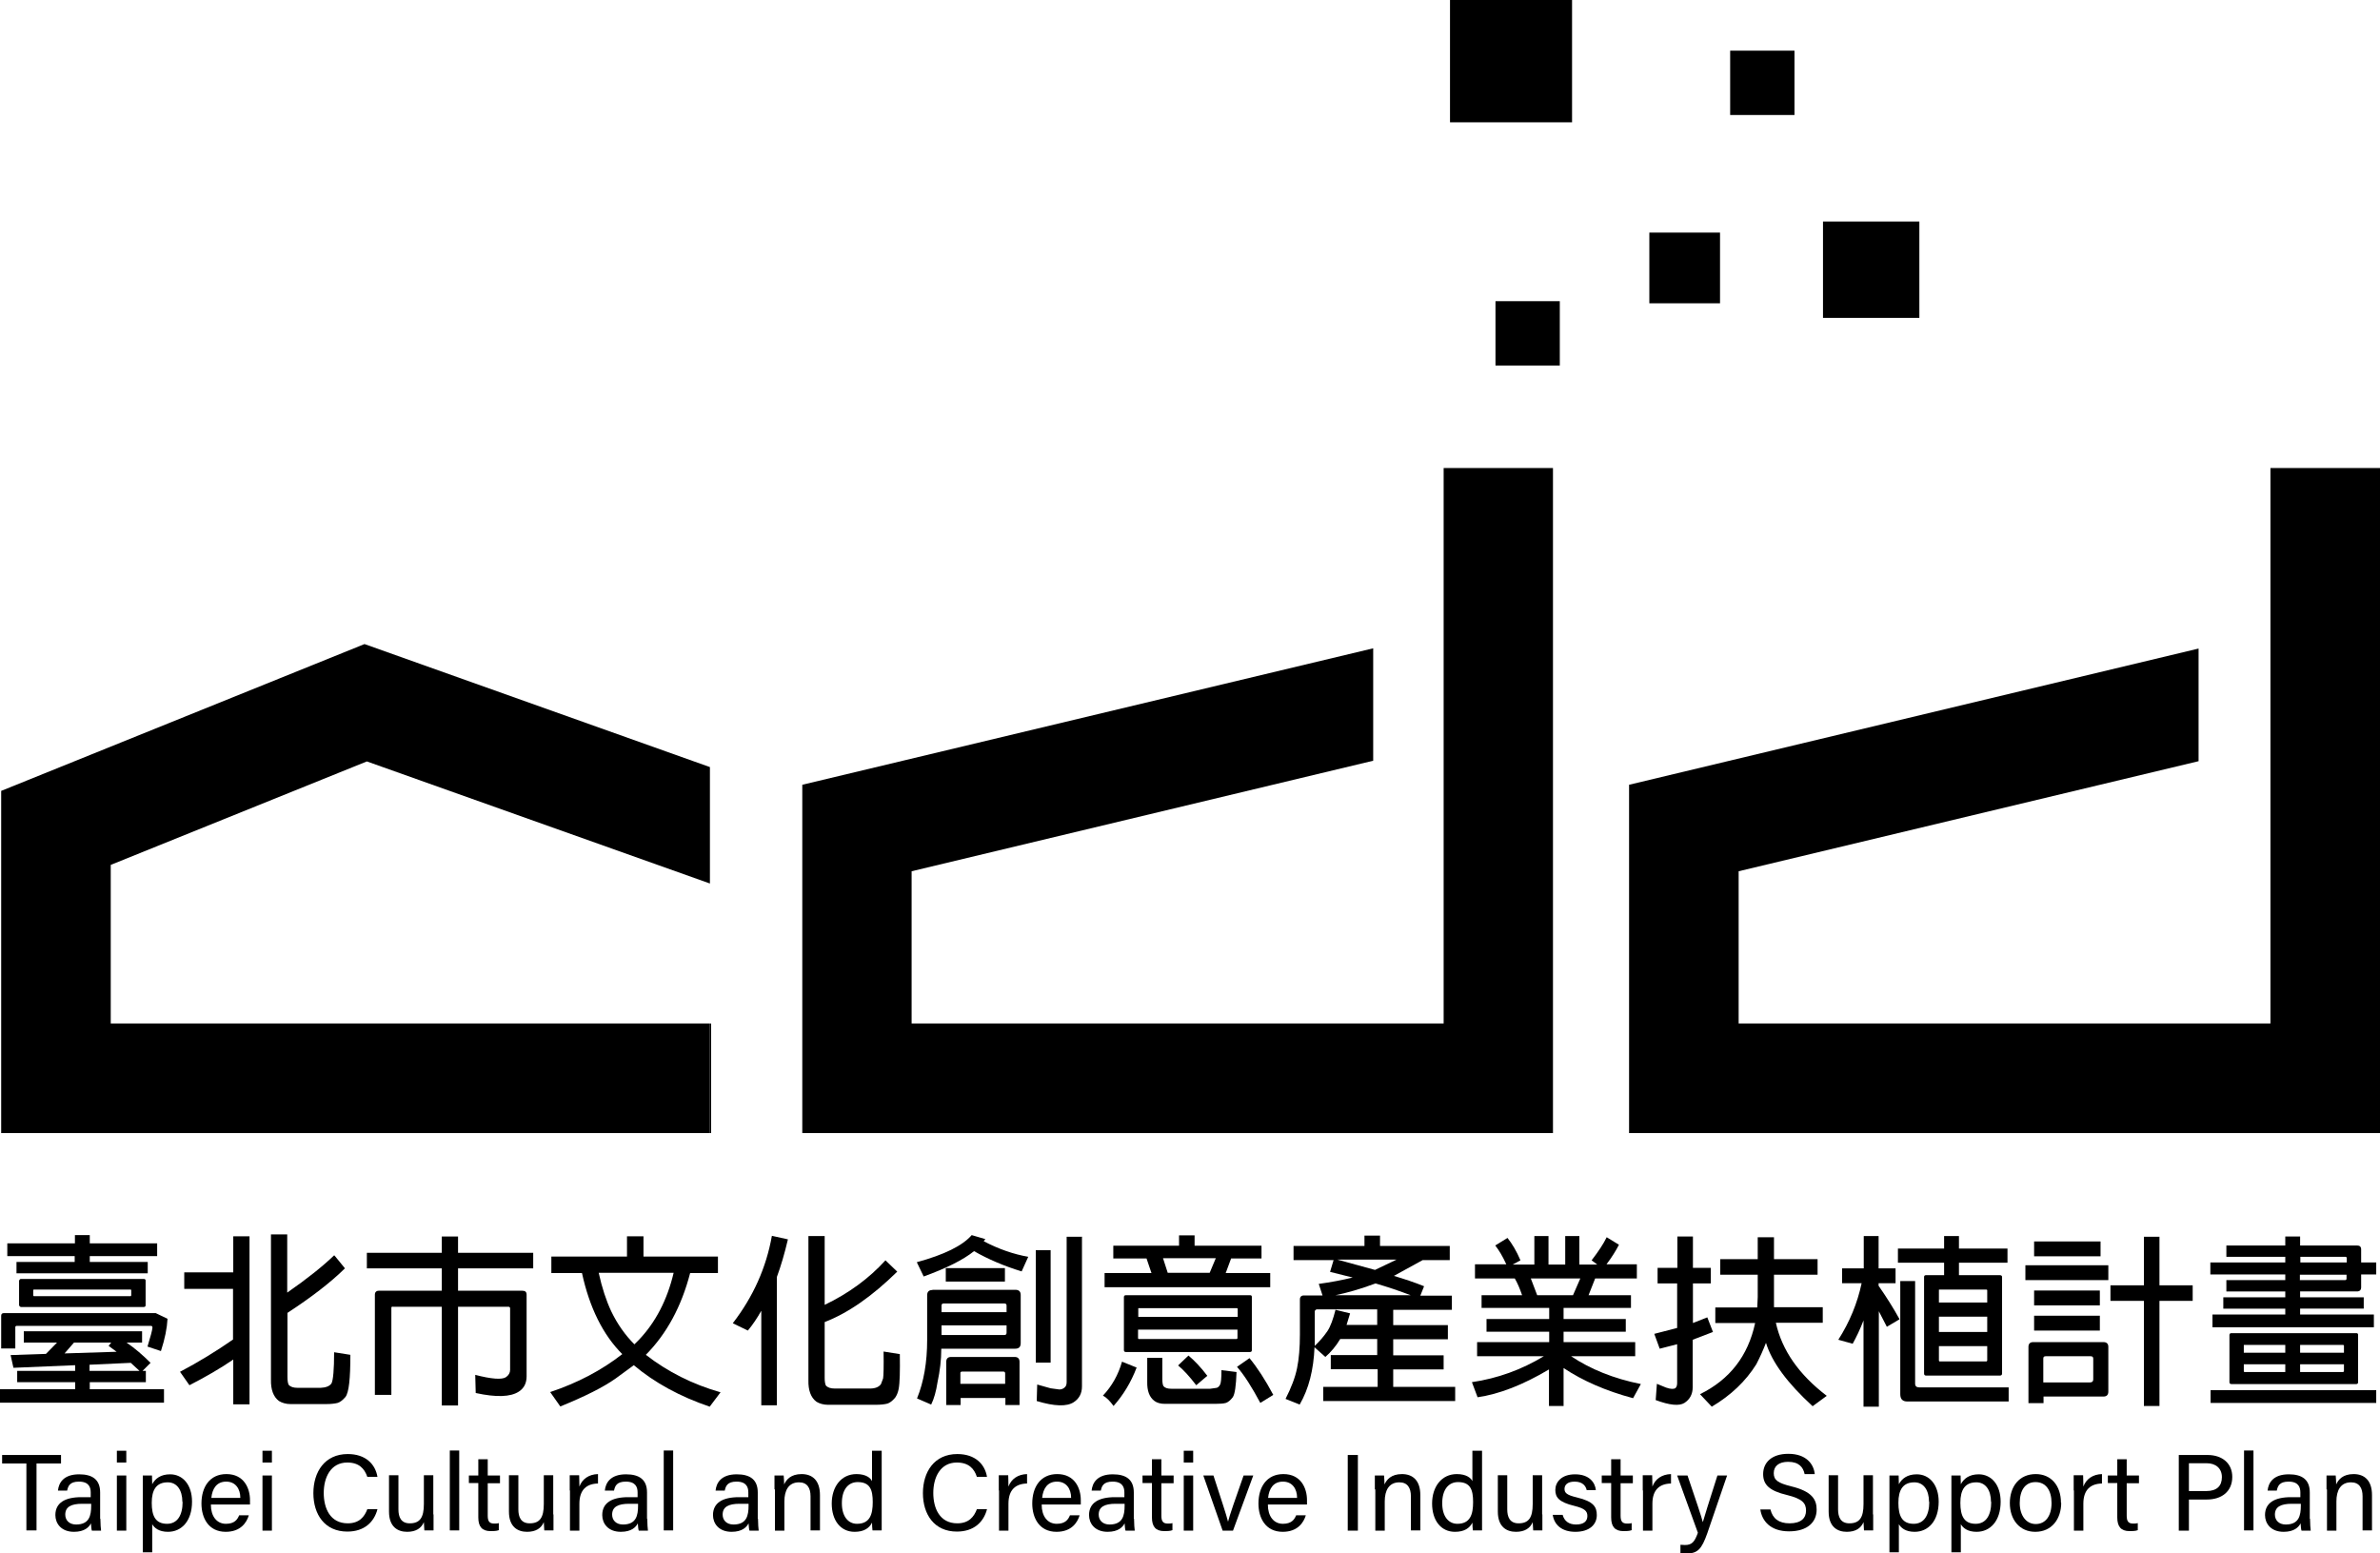 <svg xmlns="http://www.w3.org/2000/svg" id="Layer_2" data-name="Layer 2" width="101.01" height="65.91" viewBox="0 0 101.01 65.91"><g id="logo"><g><g><path d="M3.19,58.65H.73v-.48h2.46v-.24l-2.62.11-.12-.54,1.5-.05.47-.48h-1.41v-.48h5.02v.48h-.66c.34.23.68.52,1.02.86l-.34.34h.14v.48h-2.38v.3h3.15v.57H0v-.57h3.19v-.3ZM.05,55.83c0-.07.04-.11.11-.11h6.45l.5.24c-.02.39-.11.85-.28,1.37l-.57-.19c.13-.42.2-.69.21-.8,0-.06-.02-.08-.08-.08H.7s-.05.01-.05.05v.91H.05v-1.4ZM3.18,53.3H.31v-.54h2.87v-.35h.63v.35h2.86v.54h-2.86v.25h2.46v.48H.7v-.48h2.47v-.25ZM6.1,55.46H.88s-.07-.03-.07-.08v-1.04s.03-.07.07-.07h5.22c.05,0,.08.02.08.07v1.04c0,.05-.02.08-.08.08ZM1.43,54.72l-.02.02v.23l.02.03h4.12l.02-.03v-.23l-.02-.02H1.43ZM4.73,56.97h-1.59l-.4.46,2.21-.07-.34-.25.11-.14ZM3.8,58.17h2.12l-.37-.34-1.75.08v.26Z"></path><path d="M9.9,54.69h-2.08v-.7h2.08v-1.53h.69v7.13h-.69v-1.9c-.54.37-1.16.73-1.86,1.09l-.4-.57c.78-.41,1.53-.87,2.25-1.37v-2.15ZM14.2,53.28l.44.54c-.62.61-1.43,1.23-2.44,1.89v2.72c0,.16.02.27.05.33.08.09.2.13.38.13h.98c.22-.01.38-.07.46-.19.07-.14.11-.58.11-1.32l.69.11c0,1-.06,1.6-.21,1.79-.12.14-.23.22-.33.25-.11.03-.28.05-.5.05h-1.5c-.19,0-.36-.05-.49-.13-.24-.18-.35-.49-.34-.91v-6.16h.69v2.47c.85-.59,1.51-1.12,1.99-1.58Z"></path><path d="M16.66,55.44s-.05.01-.05.05v3.7h-.7v-4.25c0-.11.06-.17.17-.17h2.67v-.95h-3.18v-.66h3.18v-.69h.69v.69h3.19v.66h-3.19v.95h2.73c.12,0,.18.05.18.17v3.46c0,.28-.1.5-.33.65-.35.23-.96.25-1.83.06l-.02-.77c.69.18,1.13.21,1.3.1.12-.08.18-.19.18-.31v-2.63s-.02-.05-.06-.05h-2.15v4.19h-.69v-4.19h-2.09Z"></path><path d="M23.4,54.02v-.7h3.21v-.86h.7v.86h3.16v.7h-1.18c-.37,1.42-.99,2.57-1.88,3.47.93.72,1.98,1.25,3.17,1.59l-.46.61c-1.26-.43-2.33-1.01-3.22-1.76l-.78.57c-.51.36-1.3.76-2.34,1.18l-.43-.61c1.17-.39,2.19-.93,3.06-1.61-.82-.82-1.39-1.97-1.71-3.44h-1.31ZM26.92,57.05l.18-.18c.73-.76,1.22-1.72,1.49-2.86h-3.18c.14.64.32,1.18.53,1.63.26.54.59,1.01.99,1.41Z"></path><path d="M31.74,56.46l-.64-.31c.87-1.13,1.42-2.36,1.66-3.71l.68.15c-.14.6-.3,1.14-.47,1.6v5.44h-.66v-4.01c-.18.32-.37.6-.57.84ZM35,58.46c0,.16.02.27.05.33.08.09.2.13.38.13h1.5c.22,0,.38-.07.46-.19l.09-.24c.02-.12.03-.5.02-1.14l.69.11c.01.72,0,1.21-.05,1.48-.03.15-.08.27-.15.37-.12.14-.23.22-.33.25-.11.03-.28.05-.5.05h-2.02c-.19,0-.36-.05-.49-.13-.24-.18-.35-.49-.34-.91v-6.12h.69v2.92c1.02-.49,1.88-1.12,2.58-1.89l.5.48c-1.05,1.03-2.07,1.75-3.08,2.14v2.36Z"></path><path d="M39.2,54.16l-.29-.6c1.17-.32,1.94-.7,2.33-1.15l.58.17-.07.09c.63.33,1.26.55,1.89.66l-.28.62c-.75-.23-1.43-.52-2.02-.86-.46.37-1.18.73-2.15,1.08ZM39.58,54.73h3.51c.15,0,.23.07.23.22v2.04c0,.16-.07.24-.24.24h-3.13c0,.48-.06.95-.16,1.42-.06.39-.15.71-.27.95l-.6-.26c.29-.71.43-1.54.43-2.48v-1.9c0-.15.08-.22.22-.22ZM42.72,55.68v-.28c0-.06-.03-.09-.1-.09h-2.57c-.06,0-.09.03-.09.09v.28h2.76ZM39.96,56.25v.4h2.66c.07,0,.1-.03.1-.1v-.31h-2.76ZM42.65,53.81v.57h-2.51v-.57h2.51ZM40.76,59.62h-.6v-1.83c0-.14.07-.21.21-.21h2.69c.14,0,.21.07.21.21v1.83h-.6v-.3h-1.9v.3ZM42.66,58.72v-.44c0-.06-.03-.08-.09-.08h-1.73c-.06,0-.09.03-.08.08v.44h1.9ZM44.59,53.05v4.77h-.63v-4.77h.63ZM45.92,52.5v6.33c0,.3-.12.52-.35.67-.29.19-.81.18-1.57-.05l.02-.7.57.16.37.05c.09,0,.17-.03.24-.1.05-.05.07-.12.07-.22v-6.16h.66Z"></path><path d="M48.24,58.03c-.24.63-.57,1.17-.98,1.63-.15-.21-.3-.36-.45-.44.38-.4.65-.88.81-1.44l.62.25ZM48.66,53.4h-1.41v-.54h2.79v-.44h.66v.44h2.84v.54h-1.29l-.23.62h1.89v.6h-7.03v-.6h1.99l-.21-.62ZM53.05,57.37h-5.27c-.05,0-.08-.03-.08-.08v-2.25c0-.05.03-.08.08-.08h5.27c.06,0,.08.02.08.08v2.25c0,.06-.03.08-.08.08ZM52.53,55.88v-.35l-.03-.02h-4.17s-.03,0-.02.02v.35h4.22ZM48.3,56.42v.37l.02.03h4.17l.03-.03v-.37h-4.22ZM49.33,57.61v.9c0,.16.02.26.05.31.07.08.18.11.34.11h1.64l.28-.04c.06-.02.1-.06.14-.13.04-.07.06-.27.06-.62l.64.08c-.02.58-.07.94-.16,1.07-.1.13-.2.21-.29.24-.1.03-.26.04-.47.04h-2.12c-.18,0-.33-.04-.44-.12-.22-.16-.32-.44-.31-.82v-1.01h.63ZM51.34,54.01l.26-.62h-2.24l.2.62h1.78ZM50.44,57.52c.25.21.52.49.8.86l-.47.4c-.29-.38-.55-.66-.77-.84l.44-.42ZM53.03,57.63c.33.4.67.92,1.01,1.56l-.55.34c-.36-.67-.68-1.18-.99-1.53l.53-.37Z"></path><path d="M58.45,58.1h-1.97v-.6h1.97v-.68h-1.57c-.18.3-.39.55-.63.76l-.46-.41c-.04.95-.24,1.76-.63,2.43l-.6-.24c.24-.47.41-.91.49-1.31.08-.39.12-.87.12-1.43v-1.48c0-.11.06-.17.17-.17h.79l-.16-.49c.51-.07.99-.16,1.44-.27l-.96-.24.15-.5h-1.7v-.6h3.01v-.44h.66v.44h2.96v.6h-1.15l-1.22.67c.46.14.89.28,1.28.44l-.16.4h1.34v.6h-2.49v.65h2.32v.6h-2.32v.68h2.14v.6h-2.14v.74h2.63v.6h-5.6v-.6h2.31v-.74ZM58.45,55.56h-2.57s-.07.02-.08.08v1.47c.21-.2.39-.41.54-.63.13-.2.24-.5.34-.9l.62.15-.15.49h1.3v-.65ZM59.87,54.96c-.45-.17-.94-.34-1.49-.5-.65.24-1.21.4-1.7.5h3.19ZM58.35,53.89l.92-.44h-2.51l1.57.43h.02Z"></path><path d="M66.37,59.66h-.63v-1.55c-1.11.66-2.12,1.05-3.03,1.18l-.24-.64c1.09-.16,2.11-.53,3.05-1.1h-2.83v-.6h3.06v-.44h-2.66v-.54h2.66v-.47h-2.87v-.54h1.72c-.1-.29-.2-.52-.31-.71h-1.69v-.6h1.33c-.16-.35-.32-.61-.47-.8l.52-.32c.19.24.38.55.55.95l-.33.18h.92v-1.21h.6v1.21h.71v-1.21h.6v1.21h.76l-.24-.18c.3-.39.51-.71.64-.98l.52.32c-.13.25-.3.53-.53.83h1.29v.6h-1.77l-.28.71h1.8v.54h-2.86v.47h2.64v.54h-2.64v.44h3.04v.6h-2.72c.82.55,1.81.95,2.96,1.18l-.33.6c-1.16-.31-2.14-.74-2.95-1.28v1.62ZM66.76,54.96l.31-.71h-2.1l.27.71h1.52Z"></path><path d="M71.19,54.46h-.84v-.66h.84v-1.33h.66v1.33h.76v.66h-.76v1.68l.61-.24.24.62-.86.33v2.01c0,.3-.12.52-.35.67-.22.14-.63.1-1.22-.12l.05-.69.39.16c.2.07.33.07.4.02.05-.05.07-.12.07-.22v-1.64l-.74.19-.23-.63.97-.25v-1.89ZM74.54,57.89c-.45.72-1.08,1.32-1.89,1.8l-.5-.53c1.26-.62,2.04-1.62,2.34-3.02h-1.69v-.66h1.78l.02-.44v-.95h-1.59v-.66h1.59v-.93h.69v.93h1.85v.66h-1.85v1.38h2.07v.66h-1.99c.26,1.17.98,2.2,2.16,3.1l-.6.44c-1.07-.98-1.73-1.87-1.98-2.69-.12.31-.25.6-.4.89Z"></path><path d="M79.72,59.69h-.63v-3.66c-.15.39-.31.72-.46.99l-.61-.17c.48-.75.81-1.55.99-2.4h-.83v-.63h.92v-1.37h.63v1.37h.72v.63h-.72v.11c.32.46.62.93.89,1.42l-.54.32-.34-.66v4.05ZM84.89,58.37h-3.15c-.06,0-.08-.04-.08-.09v-4.09c0-.06.03-.08.08-.08h.77v-.53h-1.96v-.6h1.96v-.53h.63v.53h2.06v.6h-2.06v.53h1.74c.06,0,.09.03.09.08v4.09c0,.06-.03.09-.09.09ZM81.28,54.36v4.35c0,.11.06.16.17.16h3.8v.6h-4.3c-.2,0-.3-.1-.3-.31v-4.8h.63ZM84.34,55.27v-.53l-.03-.02h-2s-.03,0-.02.02v.53h2.05ZM84.34,56.52v-.65h-2.05v.65h2.05ZM82.29,57.12v.62l.02.03h2l.03-.03v-.62h-2.05Z"></path><path d="M89.48,53.69v.63h-3.52v-.63h3.52ZM86.72,59.54h-.63v-2.39c0-.13.07-.2.2-.2h2.98c.14,0,.21.07.21.2v1.9c0,.14-.07.21-.21.21h-2.54v.28ZM89.15,52.68v.63h-2.82v-.63h2.82ZM89.12,54.76v.63h-2.79v-.63h2.79ZM89.12,55.83v.63h-2.79v-.63h2.79ZM86.82,57.55c-.07,0-.1.03-.1.1v1.01h1.99c.09,0,.13-.05.13-.13v-.88c0-.07-.04-.1-.11-.1h-1.91ZM89.57,55.2v-.66h1.42v-2.06h.66v2.06h1.41v.66h-1.41v4.46h-.66v-4.46h-1.42Z"></path><path d="M96.99,55.53h-2.63v-.48h2.63v-.25h-2.5v-.48h2.5v-.24h-3.18v-.51h3.18v-.24h-2.5v-.48h2.5v-.38h.63v.38h2.41c.12,0,.18.05.18.17v.55h.64v.51h-.64v.54c0,.12-.06.18-.18.18h-2.41v.25h2.7v.48h-2.7v.25h3.13v.54h-6.85v-.54h3.09v-.25ZM100.85,58.99v.54h-7.03v-.54h7.03ZM100,58.73h-5.3c-.05,0-.08-.03-.08-.08v-2c0-.05.03-.08.08-.08h5.3c.06,0,.08.02.08.08v2c0,.06-.03.08-.08.08ZM96.99,57.4v-.33h-1.74s-.03,0-.02.02v.31h1.76ZM95.23,57.89v.3l.02.03h1.74v-.33h-1.76ZM97.62,53.57h1.98v-.19s-.01-.05-.05-.05h-1.92v.24ZM97.62,54.32h1.92s.05-.02.05-.05v-.18h-1.98v.24ZM99.48,57.4v-.31l-.03-.02h-1.83v.33h1.86ZM97.62,57.89v.33h1.83l.03-.03v-.3h-1.86Z"></path></g><rect x="63.47" y="12.78" width="2.73" height="2.73"></rect><rect x="73.43" y="2.15" width="2.73" height="2.73"></rect><rect x="70" y="9.87" width="3" height="3"></rect><rect x="61.54" width="5.18" height="5.19"></rect><rect x="77.37" y="9.4" width="4.09" height="4.09"></rect><rect x="30.13" y="43.43" width=".05" height="4.65"></rect><polygon points="4.7 36.7 15.57 32.31 30.13 37.49 30.13 32.55 15.47 27.33 .05 33.56 .05 48.08 30.13 48.08 30.13 43.43 4.7 43.43 4.7 36.7"></polygon><polygon points="61.27 19.86 61.27 43.43 38.69 43.43 38.69 36.97 58.28 32.28 58.28 27.51 34.05 33.3 34.05 48.08 61.27 48.08 63.61 48.08 65.91 48.08 65.91 19.86 61.27 19.86"></polygon><polygon points="96.36 19.86 96.36 43.43 73.79 43.43 73.79 36.97 93.31 32.3 93.31 27.52 69.14 33.3 69.14 48.08 96.36 48.08 98.7 48.08 101.01 48.08 101.01 19.86 96.36 19.86"></polygon><g><path d="M1.12,62.1H.09v-.36h2.5v.36h-1.04v2.84h-.43v-2.84Z"></path><path d="M4.26,64.44c0,.21.02.44.03.51h-.39c-.02-.05-.03-.16-.04-.31-.08.16-.27.36-.72.36-.55,0-.79-.36-.79-.71,0-.52.41-.76,1.1-.76h.4v-.2c0-.21-.07-.46-.5-.46-.39,0-.46.19-.5.38h-.39c.03-.32.23-.69.9-.69.57,0,.89.23.89.77v1.12ZM3.87,63.81h-.38c-.47,0-.72.13-.72.46,0,.24.17.42.46.42.56,0,.64-.38.64-.8v-.07Z"></path><path d="M4.96,61.56h.4v.5h-.4v-.5ZM4.96,62.61h.4v2.34h-.4v-2.34Z"></path><path d="M6.46,64.66v1.21h-.4v-2.69c0-.19,0-.39,0-.57h.39c0,.08.01.22.01.37.13-.24.36-.42.76-.42.54,0,.93.45.93,1.16,0,.83-.45,1.28-1.02,1.28-.38,0-.58-.16-.68-.34ZM7.74,63.73c0-.5-.23-.83-.62-.83-.48,0-.68.31-.68.87s.16.89.65.89c.43,0,.66-.35.66-.93Z"></path><path d="M8.95,63.85c0,.48.24.81.64.81.37,0,.49-.19.56-.36h.41c-.09.3-.34.7-.98.7-.74,0-1.03-.6-1.03-1.2,0-.7.35-1.25,1.06-1.25.75,0,1,.61,1,1.1,0,.07,0,.13,0,.19h-1.65ZM10.2,63.56c0-.38-.2-.69-.6-.69s-.59.29-.63.69h1.23Z"></path><path d="M11.14,61.56h.4v.5h-.4v-.5ZM11.14,62.61h.4v2.34h-.4v-2.34Z"></path><path d="M16.02,64.04c-.14.54-.55.95-1.28.95-.96,0-1.44-.73-1.44-1.63s.48-1.66,1.46-1.66c.76,0,1.17.43,1.26.97h-.43c-.12-.35-.35-.61-.85-.61-.71,0-1,.64-1,1.29s.27,1.29,1.02,1.29c.49,0,.71-.28.83-.6h.43Z"></path><path d="M18.4,64.26c0,.23,0,.54,0,.68h-.39c0-.06-.01-.2-.02-.35-.11.26-.34.41-.71.41-.39,0-.77-.2-.77-.86v-1.54h.4v1.45c0,.31.1.59.48.59.43,0,.6-.24.6-.82v-1.22h.4v1.66Z"></path><path d="M19.09,64.94v-3.39h.4v3.39h-.4Z"></path><path d="M19.9,62.61h.4v-.69h.4v.69h.52v.33h-.52v1.37c0,.23.06.34.27.34.06,0,.14,0,.2-.02v.3c-.1.04-.24.04-.35.04-.36,0-.52-.19-.52-.58v-1.46h-.4v-.33Z"></path><path d="M23.49,64.26c0,.23,0,.54,0,.68h-.39c0-.06-.01-.2-.02-.35-.11.26-.34.41-.71.41-.39,0-.77-.2-.77-.86v-1.54h.4v1.45c0,.31.1.59.48.59.43,0,.6-.24.6-.82v-1.22h.4v1.66Z"></path><path d="M24.18,63.24c0-.33,0-.51,0-.64h.4c0,.07.01.25.01.48.12-.32.4-.52.79-.53v.4c-.48.01-.79.26-.79.86v1.14h-.4v-1.7Z"></path><path d="M27.47,64.44c0,.21.02.44.03.51h-.39c-.02-.05-.03-.16-.04-.31-.08.16-.27.36-.72.36-.55,0-.79-.36-.79-.71,0-.52.41-.76,1.1-.76h.4v-.2c0-.21-.07-.46-.5-.46-.39,0-.46.19-.5.38h-.39c.03-.32.23-.69.9-.69.57,0,.89.23.89.77v1.12ZM27.08,63.81h-.38c-.47,0-.72.13-.72.46,0,.24.17.42.46.42.56,0,.64-.38.64-.8v-.07Z"></path><path d="M28.17,64.94v-3.39h.4v3.39h-.4Z"></path><path d="M32.17,64.44c0,.21.02.44.03.51h-.39c-.02-.05-.03-.16-.04-.31-.08.16-.27.36-.72.36-.55,0-.79-.36-.79-.71,0-.52.41-.76,1.1-.76h.4v-.2c0-.21-.07-.46-.5-.46-.39,0-.46.19-.5.38h-.39c.03-.32.23-.69.9-.69.57,0,.89.23.89.77v1.12ZM31.77,63.81h-.38c-.47,0-.72.13-.72.46,0,.24.17.42.46.42.56,0,.64-.38.64-.8v-.07Z"></path><path d="M32.87,63.2c0-.2,0-.41,0-.59h.39c.01.07.02.31.02.38.09-.2.28-.44.74-.44s.78.27.78.89v1.5h-.4v-1.45c0-.35-.14-.59-.49-.59-.44,0-.62.34-.62.81v1.24h-.4v-1.75Z"></path><path d="M37.42,61.56v2.72c0,.22,0,.44,0,.66h-.39c-.01-.06-.02-.24-.02-.33-.12.24-.35.39-.74.39-.6,0-.97-.49-.97-1.2s.4-1.25,1.05-1.25c.41,0,.6.17.66.3v-1.29h.4ZM35.73,63.79c0,.56.27.87.64.87.55,0,.67-.4.67-.92s-.11-.85-.64-.85c-.41,0-.67.33-.67.89Z"></path><path d="M41.89,64.04c-.14.54-.55.95-1.28.95-.96,0-1.44-.73-1.44-1.63s.48-1.66,1.46-1.66c.76,0,1.17.43,1.26.97h-.43c-.11-.35-.35-.61-.85-.61-.71,0-1,.64-1,1.29s.27,1.29,1.02,1.29c.49,0,.71-.28.83-.6h.43Z"></path><path d="M42.39,63.24c0-.33,0-.51,0-.64h.4c0,.07.01.25.01.48.12-.32.4-.52.79-.53v.4c-.48.01-.79.26-.79.86v1.14h-.4v-1.7Z"></path><path d="M44.21,63.85c0,.48.24.81.64.81.37,0,.49-.19.56-.36h.41c-.09.3-.34.7-.98.7-.74,0-1.03-.6-1.03-1.2,0-.7.35-1.25,1.06-1.25.75,0,1,.61,1,1.1,0,.07,0,.13,0,.19h-1.65ZM45.46,63.56c0-.38-.2-.69-.6-.69s-.59.29-.63.69h1.23Z"></path><path d="M48.13,64.44c0,.21.02.44.03.51h-.39c-.02-.05-.03-.16-.04-.31-.08.16-.27.36-.72.36-.55,0-.79-.36-.79-.71,0-.52.41-.76,1.1-.76h.4v-.2c0-.21-.07-.46-.5-.46-.39,0-.46.19-.5.38h-.39c.03-.32.23-.69.9-.69.57,0,.89.23.89.77v1.12ZM47.73,63.81h-.38c-.47,0-.72.13-.72.46,0,.24.17.42.46.42.56,0,.64-.38.64-.8v-.07Z"></path><path d="M48.49,62.61h.4v-.69h.4v.69h.52v.33h-.52v1.37c0,.23.06.34.27.34.06,0,.14,0,.2-.02v.3c-.1.04-.24.04-.35.04-.36,0-.52-.19-.52-.58v-1.46h-.4v-.33Z"></path><path d="M50.24,61.56h.4v.5h-.4v-.5ZM50.24,62.61h.4v2.34h-.4v-2.34Z"></path><path d="M51.5,62.61c.31.96.55,1.67.62,1.96h0c.06-.26.31-.96.66-1.96h.41l-.86,2.34h-.44l-.82-2.34h.43Z"></path><path d="M53.81,63.85c0,.48.24.81.64.81.37,0,.49-.19.56-.36h.41c-.09.3-.34.7-.98.7-.74,0-1.03-.6-1.03-1.2,0-.7.35-1.25,1.06-1.25.75,0,1,.61,1,1.1,0,.07,0,.13,0,.19h-1.65ZM55.05,63.56c0-.38-.2-.69-.6-.69s-.59.29-.63.69h1.23Z"></path><path d="M57.63,61.74v3.21h-.43v-3.21h.43Z"></path><path d="M58.35,63.2c0-.2,0-.41,0-.59h.39c.01.07.02.31.02.38.09-.2.28-.44.74-.44s.78.27.78.89v1.5h-.4v-1.45c0-.35-.14-.59-.49-.59-.44,0-.62.34-.62.81v1.24h-.4v-1.75Z"></path><path d="M62.9,61.56v2.72c0,.22,0,.44,0,.66h-.39c-.01-.06-.02-.24-.02-.33-.12.24-.35.39-.74.39-.6,0-.97-.49-.97-1.2s.4-1.25,1.05-1.25c.41,0,.6.17.66.3v-1.29h.4ZM61.21,63.79c0,.56.27.87.64.87.55,0,.67-.4.67-.92s-.11-.85-.64-.85c-.41,0-.67.33-.67.89Z"></path><path d="M65.46,64.26c0,.23,0,.54,0,.68h-.39c0-.06-.01-.2-.02-.35-.11.26-.34.41-.71.41-.39,0-.77-.2-.77-.86v-1.54h.4v1.45c0,.31.1.59.48.59.43,0,.6-.24.6-.82v-1.22h.4v1.66Z"></path><path d="M66.32,64.28c.07.26.26.41.57.41.34,0,.48-.15.48-.36s-.11-.32-.55-.43c-.67-.16-.81-.37-.81-.68s.24-.66.84-.66.85.35.88.67h-.39c-.03-.15-.15-.36-.51-.36-.33,0-.43.16-.43.31,0,.17.1.26.52.36.71.17.85.4.85.75,0,.41-.32.71-.91.71s-.9-.31-.96-.72h.4Z"></path><path d="M67.98,62.61h.4v-.69h.4v.69h.52v.33h-.52v1.37c0,.23.06.34.27.34.06,0,.14,0,.2-.02v.3c-.1.04-.24.04-.35.04-.36,0-.52-.19-.52-.58v-1.46h-.4v-.33Z"></path><path d="M69.72,63.24c0-.33,0-.51,0-.64h.4c0,.07.01.25.01.48.12-.32.4-.52.79-.53v.4c-.48.01-.79.26-.79.86v1.14h-.4v-1.7Z"></path><path d="M71.62,62.61c.38,1.12.59,1.74.65,1.98h0c.08-.27.24-.8.62-1.98h.41l-.84,2.45c-.24.68-.41.86-.89.86-.07,0-.16,0-.25-.02v-.35c.06,0,.13.01.19.01.3,0,.41-.13.55-.52l-.88-2.43h.44Z"></path><path d="M75.14,64.05c.09.38.35.59.81.59.5,0,.7-.23.7-.54,0-.32-.16-.5-.8-.66-.76-.18-1.02-.44-1.02-.89,0-.48.35-.86,1.07-.86.76,0,1.08.44,1.12.86h-.43c-.06-.29-.24-.52-.7-.52-.39,0-.61.18-.61.48s.18.42.74.56c.91.22,1.08.58,1.08.99,0,.52-.38.92-1.17.92s-1.15-.44-1.22-.93h.43Z"></path><path d="M79.5,64.26c0,.23,0,.54,0,.68h-.39c0-.06-.01-.2-.02-.35-.11.26-.34.41-.71.41-.39,0-.77-.2-.77-.86v-1.54h.4v1.45c0,.31.1.59.48.59.43,0,.6-.24.6-.82v-1.22h.4v1.66Z"></path><path d="M80.59,64.66v1.21h-.4v-2.69c0-.19,0-.39,0-.57h.39c0,.08.01.22.01.37.13-.24.36-.42.76-.42.54,0,.93.45.93,1.16,0,.83-.45,1.28-1.02,1.28-.38,0-.58-.16-.68-.34ZM81.87,63.73c0-.5-.23-.83-.62-.83-.48,0-.68.31-.68.87s.16.89.65.89c.43,0,.66-.35.66-.93Z"></path><path d="M83.22,64.66v1.21h-.4v-2.69c0-.19,0-.39,0-.57h.39c0,.08.01.22.01.37.13-.24.36-.42.76-.42.54,0,.93.45.93,1.16,0,.83-.45,1.28-1.02,1.28-.38,0-.58-.16-.68-.34ZM84.5,63.73c0-.5-.23-.83-.62-.83-.48,0-.68.31-.68.87s.16.89.65.89c.43,0,.66-.35.66-.93Z"></path><path d="M87.48,63.77c0,.67-.39,1.23-1.1,1.23-.67,0-1.08-.52-1.08-1.22s.4-1.23,1.1-1.23c.65,0,1.07.49,1.07,1.22ZM85.72,63.78c0,.51.26.89.68.89s.67-.35.67-.89-.24-.89-.68-.89-.67.35-.67.89Z"></path><path d="M88.01,63.24c0-.33,0-.51,0-.64h.4c0,.07.01.25.01.48.12-.32.4-.52.79-.53v.4c-.48.01-.79.26-.79.86v1.14h-.4v-1.7Z"></path><path d="M89.46,62.61h.4v-.69h.4v.69h.52v.33h-.52v1.37c0,.23.06.34.27.34.06,0,.14,0,.2-.02v.3c-.1.04-.24.04-.35.04-.36,0-.52-.19-.52-.58v-1.46h-.4v-.33Z"></path><path d="M92.47,61.74h1.22c.62,0,1.05.35,1.05.93,0,.62-.45.96-1.08.96h-.76v1.32h-.43v-3.21ZM92.9,63.27h.74c.44,0,.66-.21.66-.59s-.27-.59-.64-.59h-.76v1.17Z"></path><path d="M95.24,64.94v-3.39h.4v3.39h-.4Z"></path><path d="M98.04,64.44c0,.21.02.44.03.51h-.39c-.02-.05-.03-.16-.04-.31-.08.16-.27.36-.72.36-.55,0-.79-.36-.79-.71,0-.52.41-.76,1.1-.76h.4v-.2c0-.21-.07-.46-.5-.46-.39,0-.46.19-.5.38h-.39c.03-.32.23-.69.9-.69.57,0,.89.23.89.77v1.12ZM97.65,63.81h-.38c-.47,0-.72.13-.72.46,0,.24.17.42.46.42.56,0,.64-.38.64-.8v-.07Z"></path><path d="M98.74,63.2c0-.2,0-.41,0-.59h.39c.01.07.02.31.02.38.09-.2.28-.44.74-.44s.78.27.78.89v1.5h-.4v-1.45c0-.35-.14-.59-.49-.59-.44,0-.62.34-.62.81v1.24h-.4v-1.75Z"></path></g></g></g></svg>
